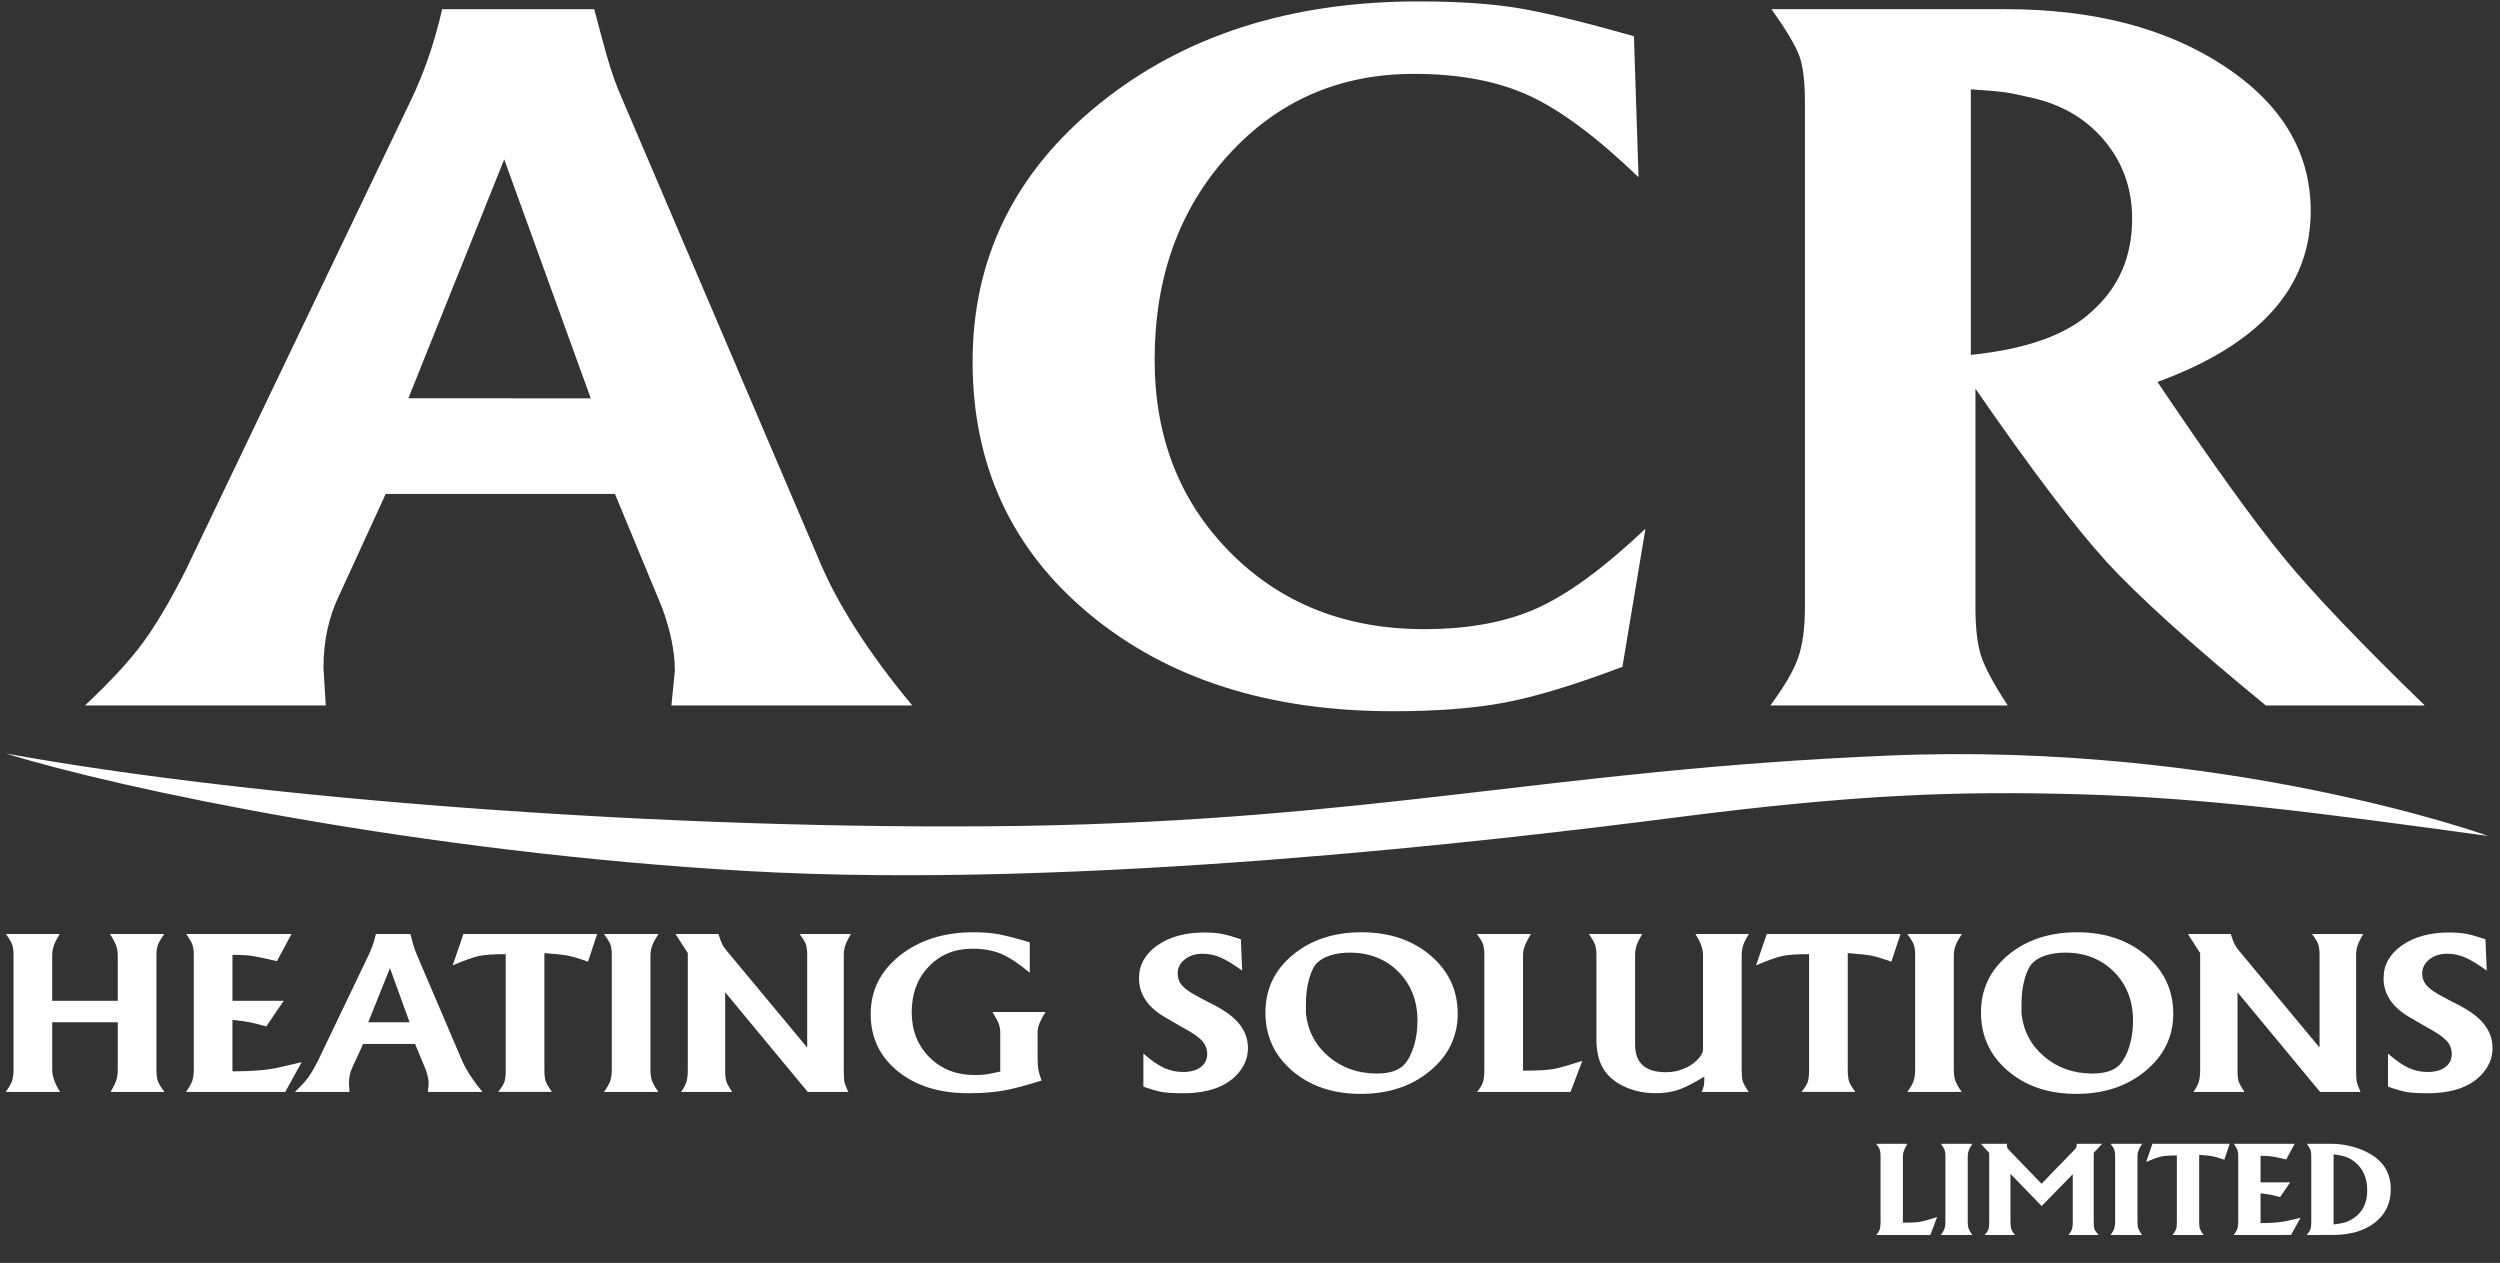 <?xml version="1.0" encoding="utf-8"?>
<!-- Generator: Adobe Illustrator 15.0.2, SVG Export Plug-In . SVG Version: 6.00 Build 0)  -->
<!DOCTYPE svg PUBLIC "-//W3C//DTD SVG 1.1//EN" "http://www.w3.org/Graphics/SVG/1.1/DTD/svg11.dtd">
<svg version="1.1" xmlns="http://www.w3.org/2000/svg" xmlns:xlink="http://www.w3.org/1999/xlink" x="0px" y="0px"
	 width="290.333px" height="146.667px" viewBox="0 0 290.333 146.667" enable-background="new 0 0 290.333 146.667"
	 xml:space="preserve">
<rect x="0" y="0" width="290.333" height="146.667" fill="#333333" stroke="none"/>
<g id="ACR">
	<g>
		<path fill="#FFFFFF" d="M9.868,81.926c2.944-2.766,5.172-5.177,6.69-7.233c1.518-2.056,3.167-4.841,4.953-8.355l26.226-54.731
			c1.516-3.14,2.72-6.654,3.612-10.542h17.66c0.445,1.721,0.937,3.533,1.472,5.439s1.158,3.645,1.873,5.215L95.101,64.99
			c2.141,5.159,5.754,10.806,10.838,16.936H77.974l0.401-4.037c0-2.168-0.491-4.599-1.472-7.29l-5.486-13.234H44.791l-5.352,11.664
			c-1.25,2.543-1.874,5.383-1.874,8.523l0.268,4.374H9.868z M58.556,18.51L47.427,46.249l21.181,0.012L58.556,18.51z"/>
		<path fill="#FFFFFF" d="M189.754,4.204l0.535,16.375c-4.816-4.635-9.055-7.794-12.711-9.477
			c-3.658-1.682-8.119-2.523-13.381-2.523c-8.652,0-15.834,3.141-21.542,9.421c-5.709,6.281-8.563,14.207-8.563,23.776
			c0,9.048,2.944,16.525,8.831,22.431c5.888,5.907,13.38,8.859,22.479,8.859c5.172,0,9.566-0.821,13.18-2.467
			c3.611-1.644,7.781-4.711,12.51-9.197l-2.676,16.038c-5.531,2.095-10.082,3.477-13.648,4.149c-3.568,0.674-7.895,1.01-12.979,1.01
			c-14.451,0-26.204-3.757-35.257-11.271c-9.055-7.515-13.581-17.289-13.581-29.328c0-12.037,4.905-22.019,14.718-29.945
			c9.812-7.924,22.165-11.888,37.063-11.888c4.637,0,8.518,0.263,11.641,0.785C179.494,1.476,183.955,2.56,189.754,4.204z"/>
		<path fill="#FFFFFF" d="M205.598,81.926c1.605-2.168,2.676-3.999,3.211-5.495c0.535-1.495,0.803-3.478,0.803-5.944V11.83
			c0-2.392-0.224-4.187-0.669-5.383c-0.447-1.195-1.518-2.989-3.211-5.383h27.161c10.257,0,18.732,2.207,25.423,6.617
			c6.69,4.413,10.035,10.02,10.035,16.823c0,8.899-5.934,15.516-17.796,19.851c6.333,9.421,11.24,16.245,14.719,20.468
			c3.479,4.226,8.919,9.926,16.324,17.104h-18.465c-8.653-7.103-14.809-12.654-18.465-16.654c-3.659-4-8.743-10.711-15.254-20.132
			v25.347c0,2.467,0.222,4.374,0.669,5.72c0.445,1.346,1.472,3.252,3.077,5.72H205.598z M228.879,10.372v30.842
			c6.511-0.673,11.193-2.355,14.05-5.047c3.121-2.765,4.683-6.354,4.683-10.767c0-3.514-1.094-6.561-3.278-9.141
			c-2.187-2.58-5.107-4.243-8.764-4.991c-0.982-0.225-1.786-0.393-2.409-0.505C232.535,10.653,231.107,10.523,228.879,10.372z"/>
	</g>
</g>
<g id="Layer_3">
	<g>
		<path fill="#FFFFFF" d="M0.661,126.808c0.364-0.491,0.606-0.907,0.728-1.246c0.121-0.339,0.182-0.788,0.182-1.348v-13.275
			c0-0.525-0.051-0.932-0.152-1.221c-0.102-0.288-0.344-0.703-0.728-1.246h6.25c-0.322,0.509-0.549,0.95-0.681,1.323
			c-0.133,0.373-0.199,0.763-0.199,1.169v5.265h7.615v-5.265c0-0.423-0.066-0.813-0.197-1.169c-0.132-0.356-0.369-0.797-0.713-1.323
			h6.311c-0.364,0.509-0.607,0.92-0.728,1.233c-0.122,0.314-0.182,0.726-0.182,1.233v13.275c0,0.576,0.056,1.021,0.167,1.335
			c0.111,0.313,0.369,0.733,0.773,1.259h-6.25c0.32-0.56,0.537-1.013,0.649-1.36s0.17-0.759,0.17-1.233v-5.493H6.062v5.493
			c0,0.763,0.303,1.627,0.91,2.594H0.661z"/>
		<path fill="#FFFFFF" d="M21.595,126.808c0.364-0.491,0.606-0.911,0.728-1.259c0.121-0.348,0.182-0.792,0.182-1.335v-13.25
			c0-0.525-0.051-0.937-0.152-1.233c-0.102-0.296-0.344-0.716-0.728-1.259h12.227l-1.692,3.153
			c-1.208-0.288-2.109-0.482-2.703-0.584c-0.595-0.103-1.415-0.153-2.462-0.153v5.341h5.946l-2.022,2.976
			c-0.826-0.237-1.455-0.398-1.887-0.483c-0.433-0.085-1.112-0.178-2.038-0.28v5.977c2.055,0,3.708-0.118,4.957-0.355
			c0.222-0.052,1.25-0.288,3.083-0.713l-1.912,3.459H21.595z"/>
		<path fill="#FFFFFF" d="M34.247,126.808c0.667-0.627,1.173-1.174,1.517-1.641c0.344-0.466,0.718-1.097,1.123-1.895l5.947-12.41
			c0.344-0.712,0.617-1.509,0.819-2.391h4.004c0.101,0.391,0.212,0.802,0.333,1.233c0.122,0.433,0.263,0.827,0.425,1.183
			l5.158,12.08c0.485,1.17,1.305,2.45,2.458,3.84H49.69l0.091-0.915c0-0.492-0.111-1.043-0.333-1.653l-1.244-3.001h-6.038
			l-1.213,2.645c-0.284,0.577-0.425,1.221-0.425,1.933l0.061,0.992H34.247z M45.287,112.428l-2.523,6.29l4.803,0.003L45.287,112.428
			z"/>
		<path fill="#FFFFFF" d="M52.572,112.108l1.244-3.637H69.35l-1.062,3.205c-1.012-0.356-1.78-0.585-2.306-0.688
			c-0.526-0.102-1.446-0.203-2.761-0.305v13.529c0,0.61,0.05,1.063,0.152,1.36c0.101,0.297,0.343,0.708,0.728,1.233h-6.25
			c0.384-0.475,0.626-0.864,0.728-1.17c0.101-0.305,0.152-0.779,0.152-1.424v-13.402c-1.416,0-2.458,0.072-3.125,0.216
			C54.938,111.172,53.927,111.532,52.572,112.108z"/>
		<path fill="#FFFFFF" d="M70.138,108.472h6.341c-0.344,0.509-0.587,0.95-0.728,1.323c-0.142,0.373-0.212,0.763-0.212,1.169v13.275
			c0,0.525,0.061,0.953,0.182,1.284c0.122,0.33,0.364,0.759,0.729,1.284h-6.311c0.364-0.491,0.607-0.915,0.729-1.271
			c0.121-0.356,0.182-0.797,0.182-1.322v-13.275c0-0.525-0.051-0.932-0.152-1.221C70.795,109.43,70.543,109.015,70.138,108.472z"/>
		<path fill="#FFFFFF" d="M78.451,108.472h4.982c0.162,0.524,0.309,0.918,0.44,1.18c0.132,0.263,0.329,0.546,0.593,0.851
			l9.276,11.15V110.94c0-0.56-0.051-0.983-0.152-1.272c-0.102-0.288-0.344-0.687-0.728-1.196h5.947
			c-0.304,0.526-0.516,0.958-0.637,1.297c-0.122,0.34-0.182,0.729-0.182,1.17v13.25c0,0.695,0.02,1.157,0.061,1.386
			s0.192,0.641,0.455,1.233h-4.703l-9.587-11.571v8.978c0,0.627,0.041,1.076,0.122,1.348c0.081,0.271,0.313,0.687,0.698,1.246
			h-5.947c0.323-0.44,0.536-0.835,0.637-1.183c0.101-0.348,0.152-0.817,0.152-1.411v-13.529L78.451,108.472z"/>
		<path fill="#FFFFFF" d="M119.592,109.438v3.535c-1.294-1.085-2.412-1.822-3.353-2.213c-0.94-0.39-2.048-0.585-3.322-0.585
			c-2.043,0-3.727,0.691-5.051,2.072c-1.325,1.383-1.987,3.149-1.987,5.303c0,2.119,0.688,3.865,2.063,5.239
			c1.375,1.373,3.135,2.06,5.279,2.06c0.505,0,0.935-0.025,1.289-0.076s0.905-0.161,1.654-0.331v-4.476
			c0-0.373-0.056-0.721-0.167-1.043c-0.111-0.321-0.359-0.788-0.743-1.398h6.159c-0.324,0.525-0.556,0.967-0.698,1.322
			c-0.142,0.356-0.212,0.729-0.212,1.119v2.874c0,0.593,0.025,1.042,0.076,1.348c0.05,0.305,0.177,0.737,0.379,1.297
			c-1.922,0.61-3.443,1.009-4.566,1.195s-2.442,0.279-3.959,0.279c-3.358,0-6.083-0.852-8.177-2.556
			c-2.093-1.704-3.14-3.912-3.14-6.625c0-2.746,1.133-5.018,3.398-6.815c2.265-1.797,5.117-2.695,8.556-2.695
			c1.092,0,2.058,0.076,2.897,0.229C116.806,108.65,118.015,108.964,119.592,109.438z"/>
		<path fill="#FFFFFF" d="M144.106,109.082l0.151,3.637c-1.036-0.746-1.884-1.259-2.543-1.538c-0.66-0.28-1.346-0.42-2.056-0.42
			c-0.833,0-1.523,0.221-2.072,0.661c-0.548,0.441-0.822,0.983-0.822,1.628c0,0.491,0.142,0.924,0.426,1.297
			c0.223,0.271,0.533,0.538,0.929,0.801c0.396,0.264,1.101,0.657,2.117,1.183c0.75,0.356,1.421,0.729,2.01,1.119
			c1.787,1.153,2.68,2.577,2.68,4.272c0,1.136-0.426,2.161-1.274,3.077c-1.356,1.441-3.44,2.161-6.252,2.161
			c-1.032,0-1.816-0.042-2.353-0.127s-1.29-0.297-2.261-0.636v-3.84c0.89,0.78,1.685,1.331,2.383,1.652
			c0.698,0.322,1.441,0.483,2.231,0.483c0.85,0,1.528-0.187,2.034-0.56c0.506-0.372,0.759-0.881,0.759-1.525
			c0-0.594-0.202-1.11-0.607-1.552c-0.405-0.44-1.163-0.957-2.275-1.551l-2.063-1.195c-1.982-1.17-2.973-2.67-2.973-4.501
			c0-1.543,0.708-2.814,2.124-3.814c1.416-1.001,3.247-1.501,5.492-1.501c0.769,0,1.426,0.051,1.972,0.152
			C142.407,108.548,143.155,108.761,144.106,109.082z"/>
		<path fill="#FFFFFF" d="M146.958,117.576c0-2.695,1.057-4.921,3.171-6.676c2.113-1.755,4.778-2.632,7.994-2.632
			s5.881,0.895,7.995,2.683c2.113,1.789,3.17,4.048,3.17,6.777c0,2.646-1.072,4.857-3.216,6.638c-2.145,1.78-4.824,2.67-8.04,2.67
			s-5.866-0.89-7.949-2.67S146.958,120.323,146.958,117.576z M151.661,116.61v1.093c0.223,2.035,1.107,3.705,2.651,5.01
			c1.545,1.306,3.404,1.959,5.578,1.959c1.463,0,2.521-0.34,3.171-1.018c0.468-0.509,0.844-1.221,1.128-2.137
			c0.284-0.915,0.427-1.907,0.427-2.975c0-2.306-0.739-4.2-2.215-5.685c-1.477-1.482-3.368-2.225-5.674-2.225
			c-0.789,0-1.517,0.102-2.185,0.305c-0.667,0.204-1.193,0.496-1.577,0.878c-0.385,0.381-0.698,1.013-0.94,1.895
			C151.782,114.593,151.661,115.559,151.661,116.61z"/>
		<path fill="#FFFFFF" d="M171.503,108.472h6.28c-0.324,0.543-0.557,1.001-0.698,1.374s-0.212,0.737-0.212,1.093v13.402
			c1.598,0,2.745-0.06,3.443-0.178c0.698-0.119,1.846-0.441,3.443-0.967l-1.365,3.611h-10.861c0.364-0.44,0.597-0.826,0.697-1.157
			c0.102-0.33,0.152-0.817,0.152-1.462v-13.25c0-0.542-0.051-0.966-0.152-1.271C172.13,109.362,171.887,108.964,171.503,108.472z"/>
		<path fill="#FFFFFF" d="M184.519,108.472h6.189c-0.304,0.526-0.517,0.958-0.638,1.297c-0.121,0.34-0.182,0.729-0.182,1.17v10.376
			c0,2.137,1.193,3.204,3.58,3.204c0.728,0,1.396-0.127,2.002-0.381c0.607-0.221,1.143-0.56,1.608-1.018
			c0.465-0.458,0.697-0.873,0.697-1.246v-10.936c0-0.745-0.293-1.567-0.88-2.467h6.22c-0.323,0.492-0.546,0.92-0.667,1.284
			c-0.121,0.365-0.182,0.76-0.182,1.183v13.301c0,0.594,0.04,1.03,0.121,1.31c0.08,0.279,0.313,0.699,0.697,1.259h-5.461
			c0.121-0.288,0.202-0.525,0.243-0.712c0.04-0.187,0.061-0.44,0.061-0.763v-0.306c-1.214,0.746-2.21,1.255-2.988,1.526
			c-0.779,0.271-1.674,0.406-2.686,0.406c-1.639,0-3.105-0.397-4.399-1.195c-0.85-0.542-1.472-1.221-1.865-2.034
			c-0.395-0.813-0.592-1.831-0.592-3.052v-9.74c0-0.508-0.051-0.911-0.152-1.208C185.145,109.435,184.902,109.015,184.519,108.472z"
			/>
		<path fill="#FFFFFF" d="M203.936,112.108l1.244-3.637h15.534l-1.062,3.205c-1.012-0.356-1.78-0.585-2.306-0.688
			c-0.526-0.102-1.446-0.203-2.761-0.305v13.529c0,0.61,0.05,1.063,0.151,1.36s0.344,0.708,0.729,1.233h-6.25
			c0.384-0.475,0.627-0.864,0.729-1.17c0.101-0.305,0.151-0.779,0.151-1.424v-13.402c-1.416,0-2.458,0.072-3.125,0.216
			C206.302,111.172,205.29,111.532,203.936,112.108z"/>
		<path fill="#FFFFFF" d="M221.502,108.472h6.341c-0.344,0.509-0.587,0.95-0.729,1.323s-0.212,0.763-0.212,1.169v13.275
			c0,0.525,0.061,0.953,0.182,1.284c0.122,0.33,0.364,0.759,0.729,1.284h-6.311c0.364-0.491,0.606-0.915,0.728-1.271
			c0.122-0.356,0.183-0.797,0.183-1.322v-13.275c0-0.525-0.051-0.932-0.152-1.221C222.159,109.43,221.906,109.015,221.502,108.472z"
			/>
		<path fill="#FFFFFF" d="M230.058,117.576c0-2.695,1.057-4.921,3.171-6.676c2.113-1.755,4.778-2.632,7.994-2.632
			s5.881,0.895,7.995,2.683c2.113,1.789,3.17,4.048,3.17,6.777c0,2.646-1.072,4.857-3.216,6.638c-2.145,1.78-4.824,2.67-8.04,2.67
			s-5.866-0.89-7.949-2.67S230.058,120.323,230.058,117.576z M234.761,116.61v1.093c0.223,2.035,1.107,3.705,2.651,5.01
			c1.545,1.306,3.404,1.959,5.578,1.959c1.463,0,2.521-0.34,3.171-1.018c0.468-0.509,0.844-1.221,1.128-2.137
			c0.284-0.915,0.427-1.907,0.427-2.975c0-2.306-0.739-4.2-2.215-5.685c-1.477-1.482-3.368-2.225-5.674-2.225
			c-0.789,0-1.517,0.102-2.185,0.305c-0.667,0.204-1.193,0.496-1.577,0.878c-0.385,0.381-0.698,1.013-0.94,1.895
			C234.882,114.593,234.761,115.559,234.761,116.61z"/>
		<path fill="#FFFFFF" d="M254.087,108.472h4.982c0.162,0.524,0.309,0.918,0.44,1.18c0.132,0.263,0.328,0.546,0.592,0.851
			l9.276,11.15V110.94c0-0.56-0.051-0.983-0.151-1.272c-0.102-0.288-0.345-0.687-0.729-1.196h5.946
			c-0.303,0.526-0.516,0.958-0.637,1.297c-0.121,0.34-0.183,0.729-0.183,1.17v13.25c0,0.695,0.021,1.157,0.062,1.386
			c0.04,0.229,0.191,0.641,0.455,1.233h-4.703l-9.587-11.571v8.978c0,0.627,0.04,1.076,0.121,1.348
			c0.08,0.271,0.313,0.687,0.697,1.246h-5.946c0.323-0.44,0.536-0.835,0.637-1.183c0.102-0.348,0.152-0.817,0.152-1.411v-13.529
			L254.087,108.472z"/>
		<path fill="#FFFFFF" d="M288.644,109.082l0.151,3.637c-1.035-0.746-1.884-1.259-2.544-1.538c-0.659-0.28-1.345-0.42-2.056-0.42
			c-0.833,0-1.523,0.221-2.071,0.661c-0.549,0.441-0.823,0.983-0.823,1.628c0,0.491,0.143,0.924,0.427,1.297
			c0.223,0.271,0.532,0.538,0.929,0.801c0.396,0.264,1.101,0.657,2.116,1.183c0.751,0.356,1.422,0.729,2.011,1.119
			c1.786,1.153,2.68,2.577,2.68,4.272c0,1.136-0.426,2.161-1.275,3.077c-1.355,1.441-3.439,2.161-6.251,2.161
			c-1.032,0-1.816-0.042-2.353-0.127s-1.29-0.297-2.261-0.636v-3.84c0.891,0.78,1.685,1.331,2.383,1.652
			c0.697,0.322,1.441,0.483,2.23,0.483c0.851,0,1.528-0.187,2.034-0.56c0.506-0.372,0.759-0.881,0.759-1.525
			c0-0.594-0.202-1.11-0.606-1.552c-0.405-0.44-1.164-0.957-2.275-1.551l-2.063-1.195c-1.982-1.17-2.974-2.67-2.974-4.501
			c0-1.543,0.708-2.814,2.124-3.814c1.416-1.001,3.246-1.501,5.491-1.501c0.769,0,1.427,0.051,1.973,0.152
			S287.692,108.761,288.644,109.082z"/>
	</g>
</g>
<g id="Layer_3_copy">
	<g>
		<path fill="#FFFFFF" d="M217.887,132.834h3.626c-0.187,0.313-0.321,0.577-0.402,0.793c-0.082,0.215-0.123,0.426-0.123,0.631v7.739
			c0.923,0,1.586-0.034,1.988-0.103c0.403-0.068,1.066-0.255,1.989-0.558l-0.789,2.085h-6.271c0.21-0.255,0.344-0.478,0.402-0.668
			c0.059-0.191,0.088-0.473,0.088-0.845v-7.651c0-0.312-0.029-0.558-0.088-0.734C218.248,133.348,218.108,133.118,217.887,132.834z"
			/>
		<path fill="#FFFFFF" d="M225.402,132.834h3.661c-0.198,0.293-0.339,0.548-0.42,0.764c-0.082,0.215-0.123,0.44-0.123,0.675v7.666
			c0,0.304,0.035,0.551,0.105,0.742c0.07,0.19,0.21,0.438,0.42,0.741h-3.644c0.21-0.284,0.35-0.528,0.42-0.734
			c0.07-0.205,0.105-0.46,0.105-0.764v-7.666c0-0.303-0.029-0.538-0.088-0.704C225.781,133.387,225.636,133.147,225.402,132.834z"/>
		<path fill="#FFFFFF" d="M230.045,132.834h3.031v0.146c0,0.146,0.012,0.25,0.035,0.309s0.093,0.151,0.21,0.279l3.767,3.906
			l3.802-3.922l0.193-0.249c0.07-0.088,0.104-0.245,0.104-0.47h2.944l-0.981,1.042v8.062c0,0.382,0.029,0.651,0.088,0.808
			c0.058,0.157,0.216,0.382,0.473,0.676h-3.486c0.198-0.244,0.33-0.465,0.394-0.66c0.064-0.196,0.097-0.475,0.097-0.837v-5.562
			l-3.61,3.698l-3.625-3.735v5.598c0,0.333,0.028,0.593,0.087,0.779c0.059,0.186,0.198,0.426,0.421,0.72h-3.504
			c0.233-0.265,0.379-0.482,0.438-0.653s0.088-0.458,0.088-0.859v-8.019L230.045,132.834z"/>
		<path fill="#FFFFFF" d="M245.113,132.834h3.661c-0.198,0.293-0.339,0.548-0.42,0.764c-0.082,0.215-0.123,0.44-0.123,0.675v7.666
			c0,0.304,0.035,0.551,0.105,0.742c0.07,0.19,0.21,0.438,0.42,0.741h-3.644c0.21-0.284,0.35-0.528,0.42-0.734
			c0.07-0.205,0.105-0.46,0.105-0.764v-7.666c0-0.303-0.029-0.538-0.088-0.704C245.492,133.387,245.347,133.147,245.113,132.834z"/>
		<path fill="#FFFFFF" d="M249.247,134.934l0.718-2.1h8.971l-0.613,1.85c-0.584-0.205-1.027-0.337-1.331-0.396
			c-0.304-0.059-0.836-0.117-1.595-0.176v7.812c0,0.353,0.029,0.614,0.088,0.786c0.058,0.171,0.198,0.408,0.42,0.712h-3.608
			c0.222-0.274,0.361-0.499,0.42-0.676c0.059-0.176,0.088-0.45,0.088-0.822v-7.739c-0.818,0-1.419,0.042-1.805,0.125
			S250.029,134.601,249.247,134.934z"/>
		<path fill="#FFFFFF" d="M259.409,143.422c0.21-0.284,0.35-0.526,0.42-0.727c0.07-0.201,0.105-0.458,0.105-0.771v-7.651
			c0-0.303-0.029-0.54-0.088-0.712c-0.059-0.171-0.198-0.413-0.42-0.727h7.061l-0.978,1.82c-0.697-0.166-1.218-0.278-1.561-0.338
			c-0.344-0.059-0.817-0.088-1.422-0.088v3.084h3.434l-1.167,1.719c-0.477-0.138-0.84-0.23-1.09-0.279s-0.643-0.103-1.177-0.161
			v3.45c1.187,0,2.141-0.068,2.862-0.205c0.128-0.029,0.722-0.166,1.78-0.411l-1.104,1.997H259.409z"/>
		<path fill="#FFFFFF" d="M267.889,143.422c0.233-0.284,0.379-0.512,0.438-0.683c0.059-0.172,0.088-0.443,0.088-0.815v-7.666
			c0-0.303-0.029-0.538-0.088-0.704c-0.059-0.167-0.198-0.406-0.42-0.72h2.838c0.806,0,1.614,0.107,2.427,0.322
			c0.812,0.216,1.538,0.52,2.181,0.911c1.53,0.92,2.296,2.267,2.296,4.038c0,1.615-0.611,2.905-1.831,3.87
			c-1.221,0.964-2.865,1.446-4.933,1.446H267.889z M271.007,134.053v8.15c0.584-0.068,1.036-0.151,1.357-0.25
			c0.321-0.098,0.646-0.259,0.973-0.484c1.052-0.715,1.577-1.782,1.577-3.201c0-1.41-0.45-2.492-1.35-3.246
			c-0.327-0.283-0.663-0.491-1.007-0.624C272.213,134.266,271.696,134.15,271.007,134.053z"/>
	</g>
</g>
<g id="Layer_4">
	<path fill="#FFFFFF" d="M288.963,97.084c0,0-30.379-11.001-69.712-9.334s-59.583,7.5-100.667,8.167
		C77.917,96.5,29.334,92.75,0.667,87.5C13.833,91.584,48.75,99,87,101.167s87-3.583,107.75-6.25s32.666-3.084,47-2.667
		S268.926,94.334,288.963,97.084z"/>
</g>
</svg>
